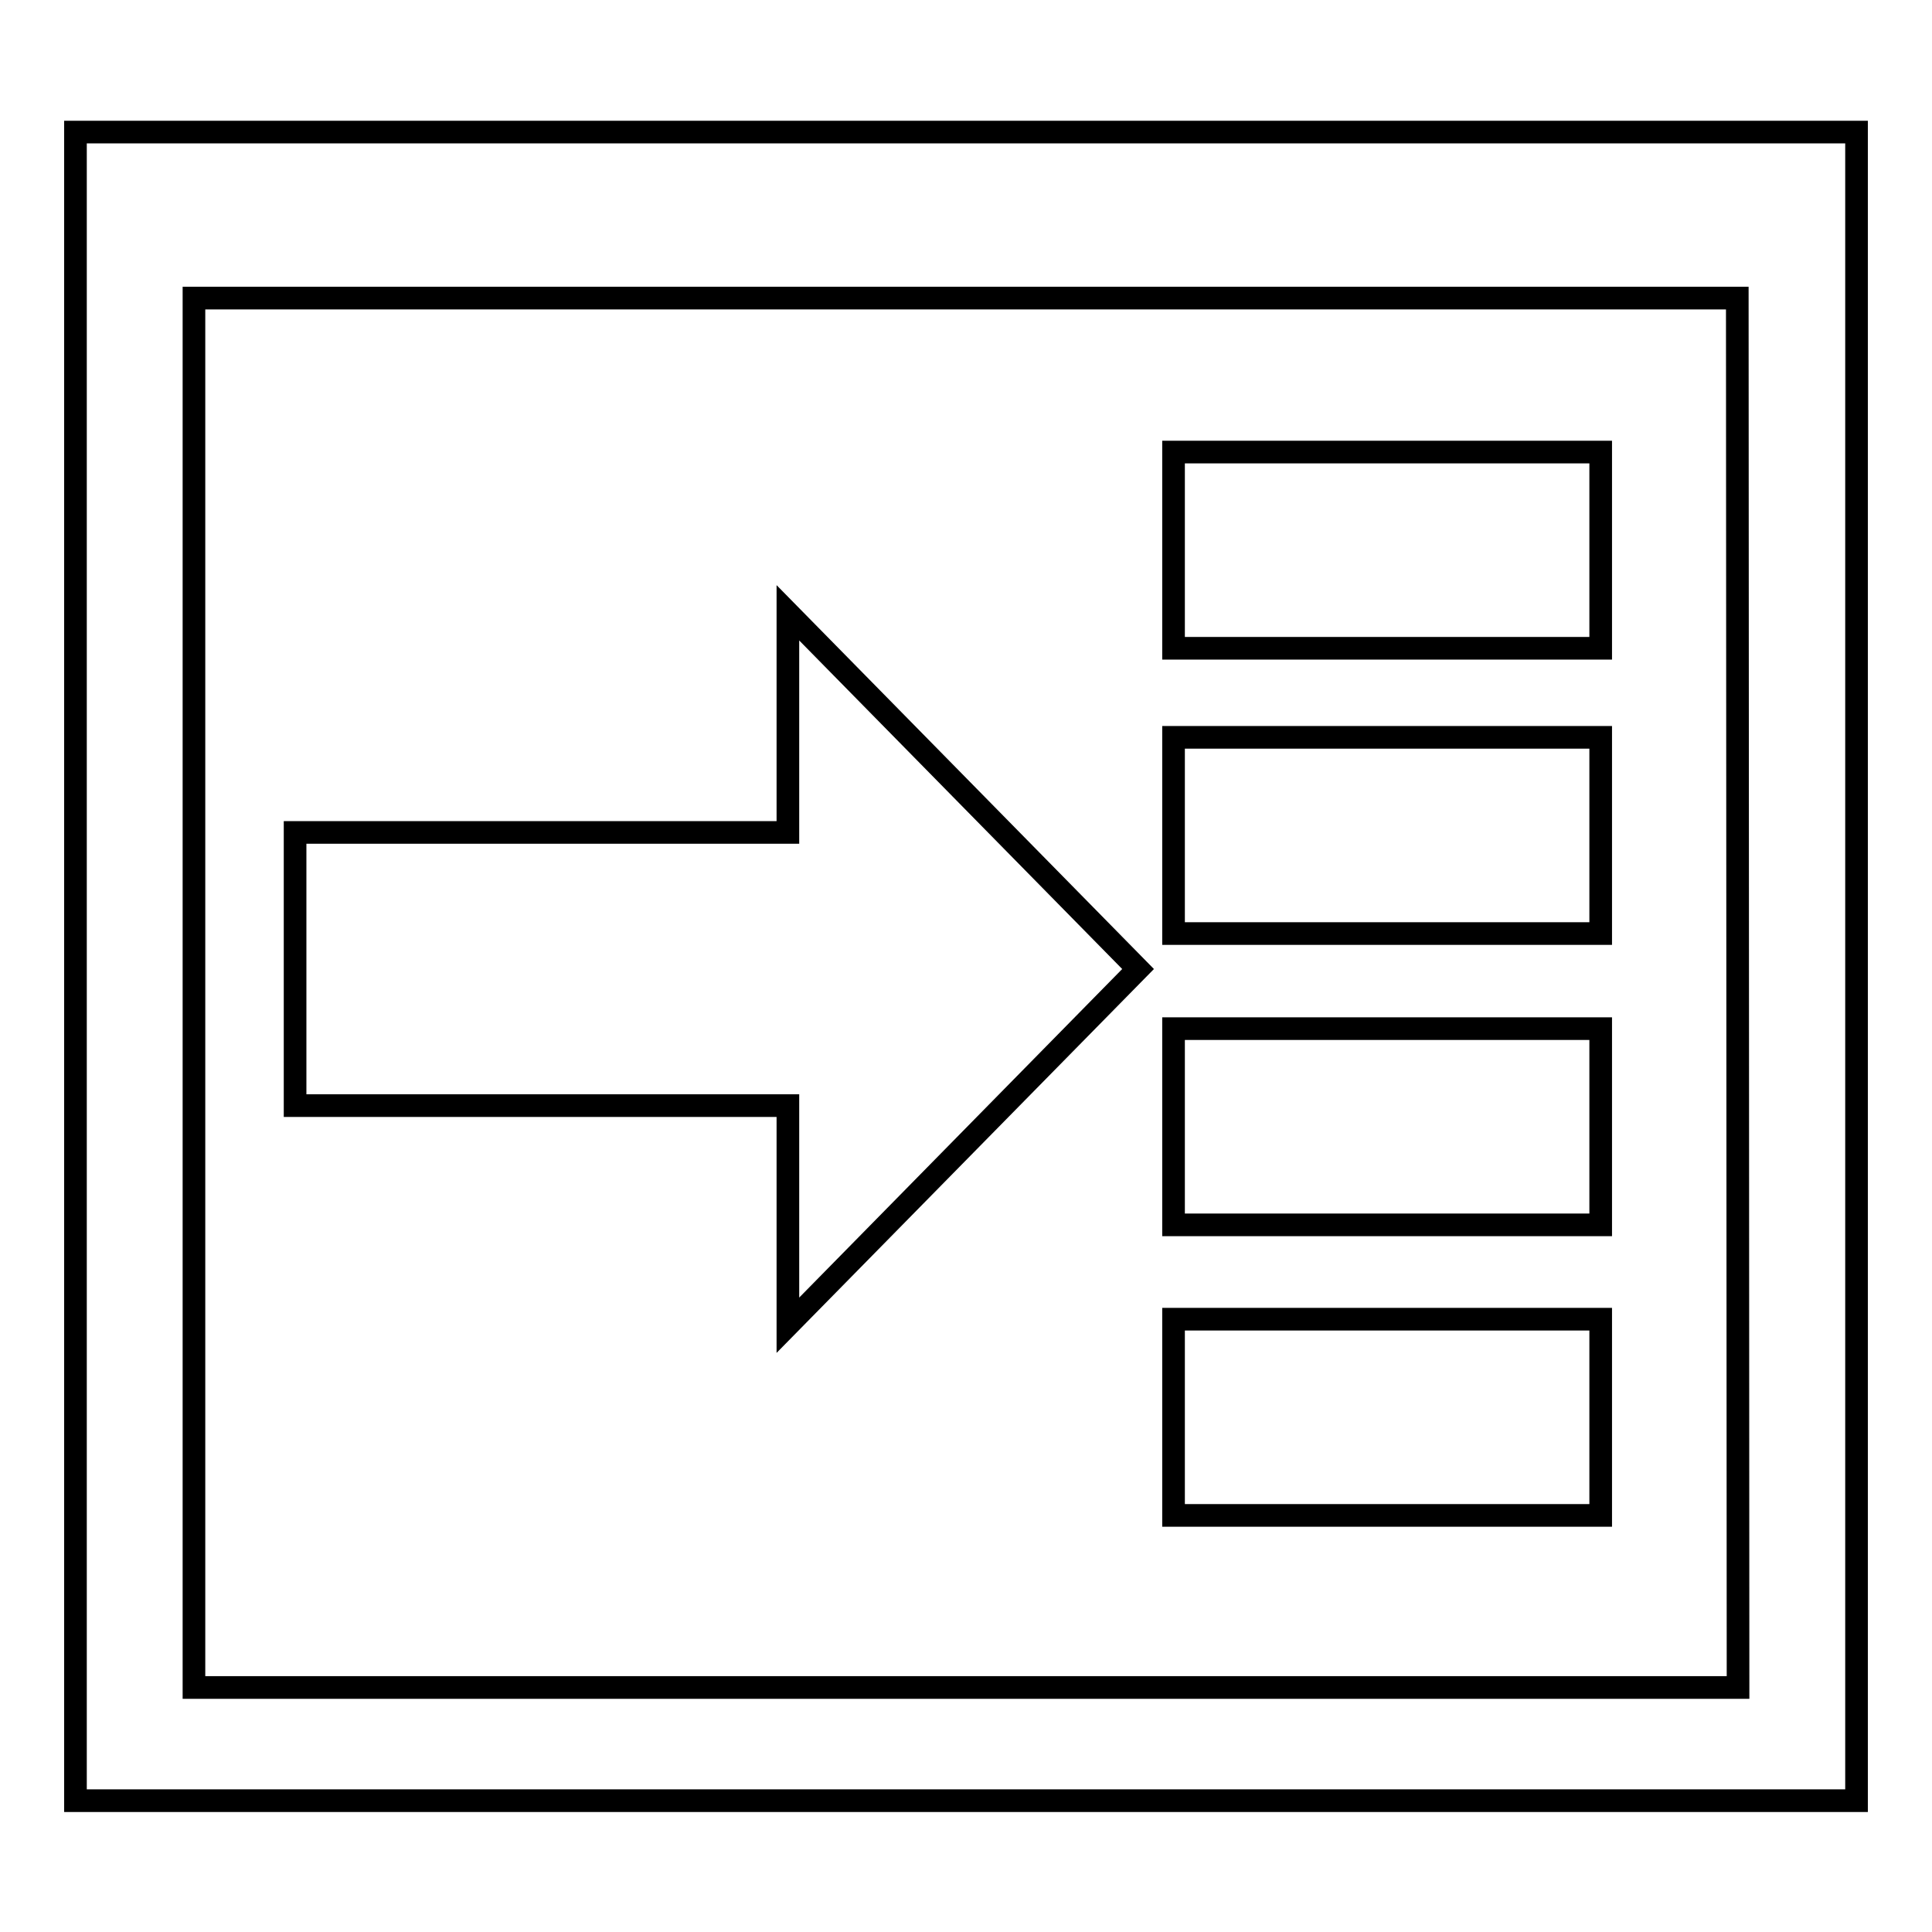 <?xml version="1.0" encoding="utf-8"?>
<!-- Svg Vector Icons : http://www.onlinewebfonts.com/icon -->
<!DOCTYPE svg PUBLIC "-//W3C//DTD SVG 1.1//EN" "http://www.w3.org/Graphics/SVG/1.1/DTD/svg11.dtd">
<svg version="1.1" xmlns="http://www.w3.org/2000/svg" xmlns:xlink="http://www.w3.org/1999/xlink" x="0px" y="0px" viewBox="0 0 256 256" enable-background="new 0 0 256 256" xml:space="preserve">
<g><g><path stroke-width="3" fill-opacity="0" stroke="#000000"  d="M10,17.5v221.1h236V17.5H10z M230.3,223.6H25.7V39.5h204.5L230.3,223.6L230.3,223.6z"/><path stroke-width="3" fill-opacity="0" stroke="#000000"  d="M155.5,174.8h56.6v26h-56.6V174.8z"/><path stroke-width="3" fill-opacity="0" stroke="#000000"  d="M155.5,136.3h56.6v26h-56.6V136.3z"/><path stroke-width="3" fill-opacity="0" stroke="#000000"  d="M155.5,59.9h56.6v26h-56.6V59.9z"/><path stroke-width="3" fill-opacity="0" stroke="#000000"  d="M155.5,97.7h56.6v26h-56.6V97.7z"/><path stroke-width="3" fill-opacity="0" stroke="#000000"  d="M104.4,175.6l46.4-47.2l-46.4-47.2v29.1H39.1v36.2h65.3V175.6z"/></g></g>
</svg>